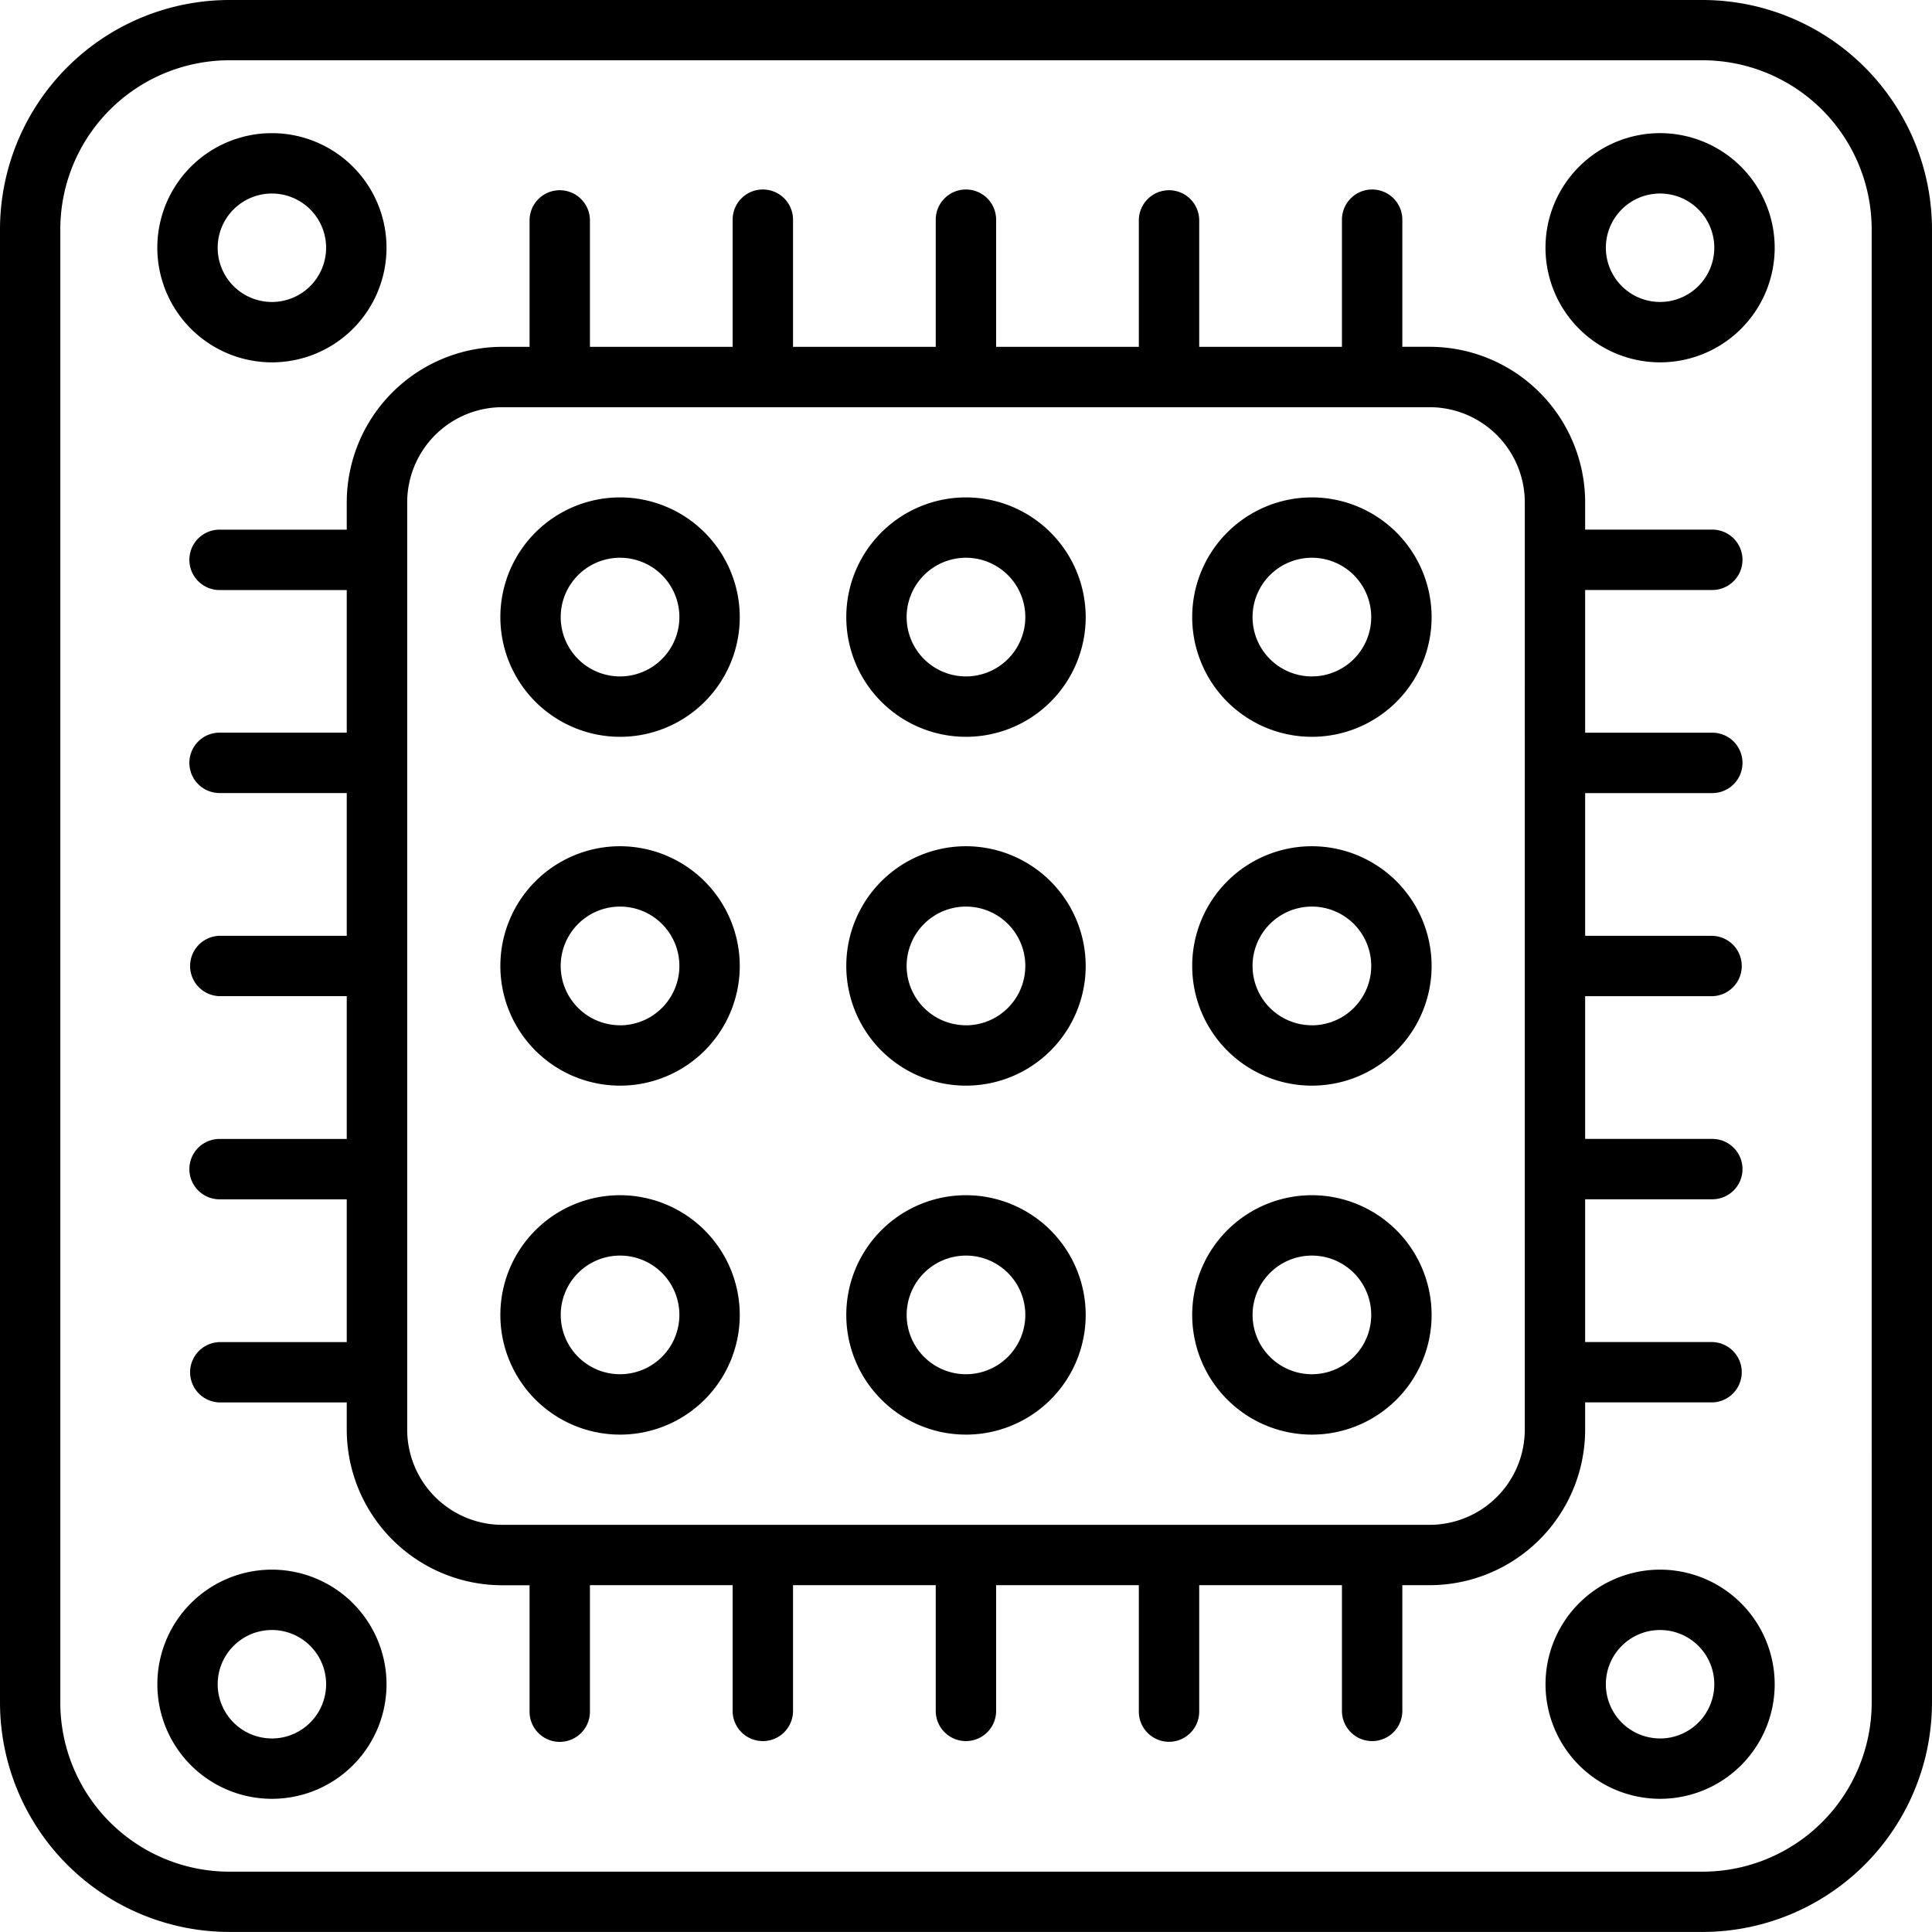 <svg id="k32" xmlns="http://www.w3.org/2000/svg" width="113.173" height="113.173" viewBox="0 0 113.173 113.173">
  <g id="Group_11" data-name="Group 11" transform="translate(11.139 11.142)">
    <path id="Path_9" data-name="Path 9" d="M362.164,96.433h7.406a1.768,1.768,0,1,0,0-3.536h-7.406V84.535h7.406a1.769,1.769,0,1,0,0-3.537h-7.406v-8.36h7.406a1.768,1.768,0,1,0,0-3.536h-7.406V60.74h7.406a1.769,1.769,0,1,0,0-3.537h-7.406V48.844h7.406a1.769,1.769,0,1,0,0-3.537h-7.406v-1.6a9.118,9.118,0,0,0-9.109-9.109h-1.6V27.194a1.769,1.769,0,1,0-3.537,0V34.6h-8.362V27.194a1.768,1.768,0,1,0-3.536,0V34.6h-8.36V27.194a1.769,1.769,0,1,0-3.537,0V34.6h-8.36V27.194a1.769,1.769,0,1,0-3.537,0V34.6h-8.36V27.194a1.768,1.768,0,1,0-3.536,0V34.6h-1.6a9.119,9.119,0,0,0-9.109,9.109v1.6h-7.408a1.769,1.769,0,1,0,0,3.537h7.408V57.2h-7.408a1.769,1.769,0,1,0,0,3.537h7.408V69.1h-7.408a1.768,1.768,0,1,0,0,3.536h7.408V81h-7.408a1.769,1.769,0,1,0,0,3.537h7.408V92.9h-7.408a1.768,1.768,0,1,0,0,3.536h7.408v1.6a9.12,9.12,0,0,0,9.109,9.109h1.6v7.406a1.768,1.768,0,1,0,3.536,0V107.14h8.36v7.406a1.769,1.769,0,0,0,3.537,0V107.14h8.36v7.406a1.769,1.769,0,0,0,3.537,0V107.14h8.36v7.406a1.768,1.768,0,1,0,3.536,0V107.14h8.362v7.406a1.769,1.769,0,0,0,3.537,0V107.14h1.6a9.119,9.119,0,0,0,9.109-9.109Zm-3.536,1.6a5.58,5.58,0,0,1-5.574,5.572H298.734a5.58,5.58,0,0,1-5.572-5.572V43.71a5.58,5.58,0,0,1,5.572-5.574h54.321a5.58,5.58,0,0,1,5.574,5.574Z" transform="translate(-280.448 -25.425)"/>
  </g>
  <g id="Group_12" data-name="Group 12" transform="translate(0 0)">
    <path id="Path_10" data-name="Path 10" d="M371.934,17.169H285.627A13.449,13.449,0,0,0,272.194,30.6v86.306a13.449,13.449,0,0,0,13.433,13.433h86.306a13.45,13.45,0,0,0,13.433-13.433V30.6A13.45,13.45,0,0,0,371.934,17.169Zm9.9,99.739a9.909,9.909,0,0,1-9.9,9.9H285.627a9.909,9.909,0,0,1-9.9-9.9V30.6a9.908,9.908,0,0,1,9.9-9.9h86.306a9.908,9.908,0,0,1,9.9,9.9Z" transform="translate(-272.194 -17.169)"/>
  </g>
  <g id="Group_13" data-name="Group 13" transform="translate(90.532 7.799)">
    <path id="Path_11" data-name="Path 11" d="M345.99,22.948a6.713,6.713,0,1,0,6.713,6.714A6.721,6.721,0,0,0,345.99,22.948Zm0,9.889a3.176,3.176,0,1,1,3.175-3.175A3.178,3.178,0,0,1,345.99,32.837Z" transform="translate(-339.277 -22.948)"/>
  </g>
  <g id="Group_14" data-name="Group 14" transform="translate(9.215 7.799)">
    <path id="Path_12" data-name="Path 12" d="M285.736,36.375a6.713,6.713,0,1,0-6.714-6.713A6.721,6.721,0,0,0,285.736,36.375Zm0-9.889a3.176,3.176,0,1,1-3.178,3.177A3.179,3.179,0,0,1,285.736,26.485Z" transform="translate(-279.022 -22.948)"/>
  </g>
  <g id="Group_15" data-name="Group 15" transform="translate(90.532 91.949)">
    <path id="Path_13" data-name="Path 13" d="M345.99,85.3a6.712,6.712,0,1,0,6.713,6.711A6.719,6.719,0,0,0,345.99,85.3Zm0,9.888a3.176,3.176,0,1,1,3.175-3.177A3.179,3.179,0,0,1,345.99,95.19Z" transform="translate(-339.277 -85.302)"/>
  </g>
  <g id="Group_16" data-name="Group 16" transform="translate(9.215 91.949)">
    <path id="Path_14" data-name="Path 14" d="M285.736,85.3a6.712,6.712,0,1,0,6.713,6.711A6.72,6.72,0,0,0,285.736,85.3Zm0,9.888a3.176,3.176,0,1,1,3.175-3.177A3.181,3.181,0,0,1,285.736,95.19Z" transform="translate(-279.022 -85.302)"/>
  </g>
  <g id="Group_17" data-name="Group 17" transform="translate(29.309 29.137)">
    <path id="Path_15" data-name="Path 15" d="M300.926,38.759a7.012,7.012,0,1,0,7.011,7.012A7.021,7.021,0,0,0,300.926,38.759Zm0,10.487a3.476,3.476,0,1,1,3.474-3.475A3.481,3.481,0,0,1,300.926,49.246Z" transform="translate(-293.912 -38.759)"/>
  </g>
  <g id="Group_18" data-name="Group 18" transform="translate(49.573 29.137)">
    <path id="Path_16" data-name="Path 16" d="M315.941,38.759a7.012,7.012,0,1,0,7.011,7.012A7.021,7.021,0,0,0,315.941,38.759Zm0,10.487a3.476,3.476,0,1,1,3.474-3.475A3.48,3.48,0,0,1,315.941,49.246Z" transform="translate(-308.927 -38.759)"/>
  </g>
  <g id="Group_19" data-name="Group 19" transform="translate(69.836 29.137)">
    <path id="Path_17" data-name="Path 17" d="M330.956,38.759a7.012,7.012,0,1,0,7.011,7.012A7.021,7.021,0,0,0,330.956,38.759Zm0,10.487a3.476,3.476,0,1,1,3.474-3.475A3.48,3.48,0,0,1,330.956,49.246Z" transform="translate(-323.942 -38.759)"/>
  </g>
  <g id="Group_20" data-name="Group 20" transform="translate(29.309 49.574)">
    <path id="Path_18" data-name="Path 18" d="M300.926,53.9a7.012,7.012,0,1,0,7.011,7.012A7.022,7.022,0,0,0,300.926,53.9Zm0,10.487a3.476,3.476,0,1,1,3.474-3.475A3.481,3.481,0,0,1,300.926,64.39Z" transform="translate(-293.912 -53.903)"/>
  </g>
  <g id="Group_21" data-name="Group 21" transform="translate(49.573 49.574)">
    <path id="Path_19" data-name="Path 19" d="M315.941,53.9a7.012,7.012,0,1,0,7.011,7.012A7.021,7.021,0,0,0,315.941,53.9Zm0,10.487a3.476,3.476,0,1,1,3.474-3.475A3.48,3.48,0,0,1,315.941,64.39Z" transform="translate(-308.927 -53.903)"/>
  </g>
  <g id="Group_22" data-name="Group 22" transform="translate(69.836 49.574)">
    <path id="Path_20" data-name="Path 20" d="M330.956,53.9a7.012,7.012,0,1,0,7.011,7.012A7.022,7.022,0,0,0,330.956,53.9Zm0,10.487a3.476,3.476,0,1,1,3.474-3.475A3.48,3.48,0,0,1,330.956,64.39Z" transform="translate(-323.942 -53.903)"/>
  </g>
  <g id="Group_23" data-name="Group 23" transform="translate(29.309 70.013)">
    <path id="Path_21" data-name="Path 21" d="M300.926,69.048a7.012,7.012,0,1,0,7.011,7.011A7.02,7.02,0,0,0,300.926,69.048Zm0,10.487a3.475,3.475,0,1,1,3.474-3.476A3.48,3.48,0,0,1,300.926,79.535Z" transform="translate(-293.912 -69.048)"/>
  </g>
  <g id="Group_24" data-name="Group 24" transform="translate(49.573 70.013)">
    <path id="Path_22" data-name="Path 22" d="M315.941,69.048a7.012,7.012,0,1,0,7.011,7.011A7.02,7.02,0,0,0,315.941,69.048Zm0,10.487a3.475,3.475,0,1,1,3.474-3.476A3.479,3.479,0,0,1,315.941,79.535Z" transform="translate(-308.927 -69.048)"/>
  </g>
  <g id="Group_25" data-name="Group 25" transform="translate(69.836 70.013)">
    <path id="Path_23" data-name="Path 23" d="M330.956,69.048a7.012,7.012,0,1,0,7.011,7.011A7.02,7.02,0,0,0,330.956,69.048Zm0,10.487a3.475,3.475,0,1,1,3.474-3.476A3.479,3.479,0,0,1,330.956,79.535Z" transform="translate(-323.942 -69.048)"/>
  </g>
</svg>

